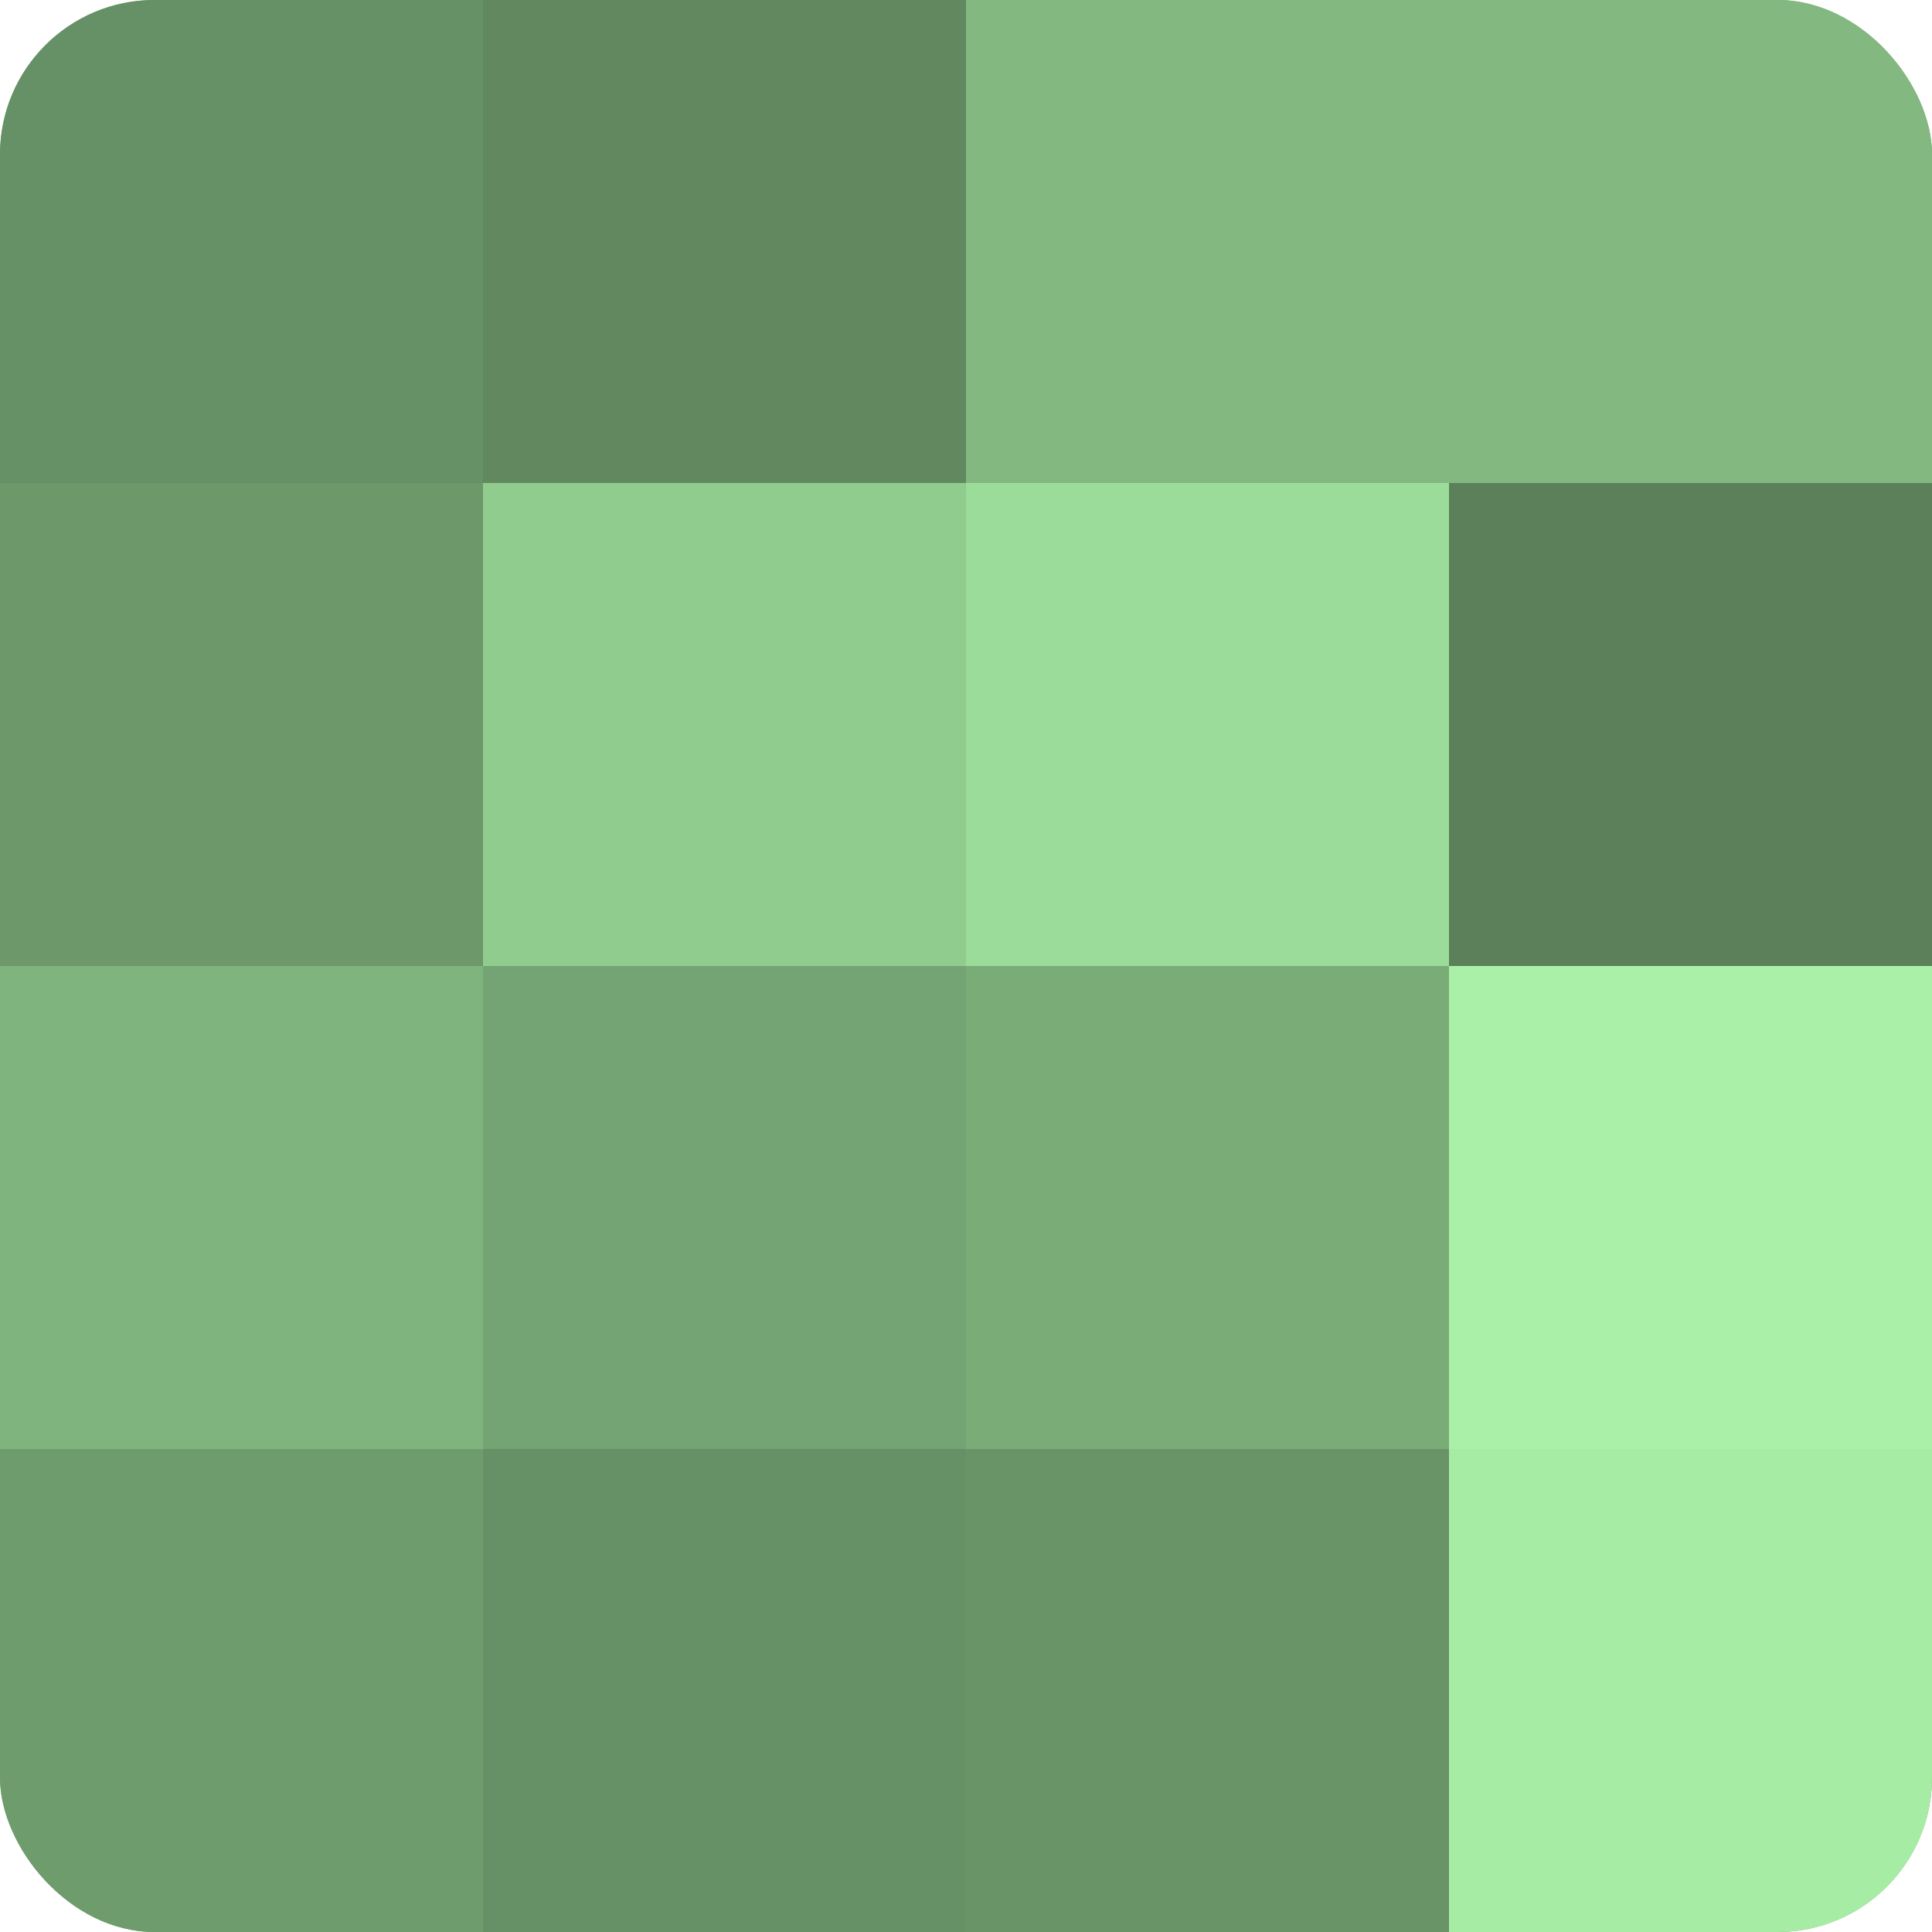 <?xml version="1.0" encoding="UTF-8"?>
<svg xmlns="http://www.w3.org/2000/svg" width="60" height="60" viewBox="0 0 100 100" preserveAspectRatio="xMidYMid meet"><defs><clipPath id="c" width="100" height="100"><rect width="100" height="100" rx="8" ry="8"/></clipPath></defs><g clip-path="url(#c)"><rect width="100" height="100" fill="#72a070"/><rect width="25" height="25" fill="#669065"/><rect y="25" width="25" height="25" fill="#6c986a"/><rect y="50" width="25" height="25" fill="#80b47e"/><rect y="75" width="25" height="25" fill="#6f9c6d"/><rect x="25" width="25" height="25" fill="#61885f"/><rect x="25" y="25" width="25" height="25" fill="#91cc8f"/><rect x="25" y="50" width="25" height="25" fill="#74a473"/><rect x="25" y="75" width="25" height="25" fill="#669065"/><rect x="50" width="25" height="25" fill="#83b881"/><rect x="50" y="25" width="25" height="25" fill="#9cdc9a"/><rect x="50" y="50" width="25" height="25" fill="#7aac78"/><rect x="50" y="75" width="25" height="25" fill="#699468"/><rect x="75" width="25" height="25" fill="#83b881"/><rect x="75" y="25" width="25" height="25" fill="#5b805a"/><rect x="75" y="50" width="25" height="25" fill="#aaf0a8"/><rect x="75" y="75" width="25" height="25" fill="#a7eca5"/></g></svg>
